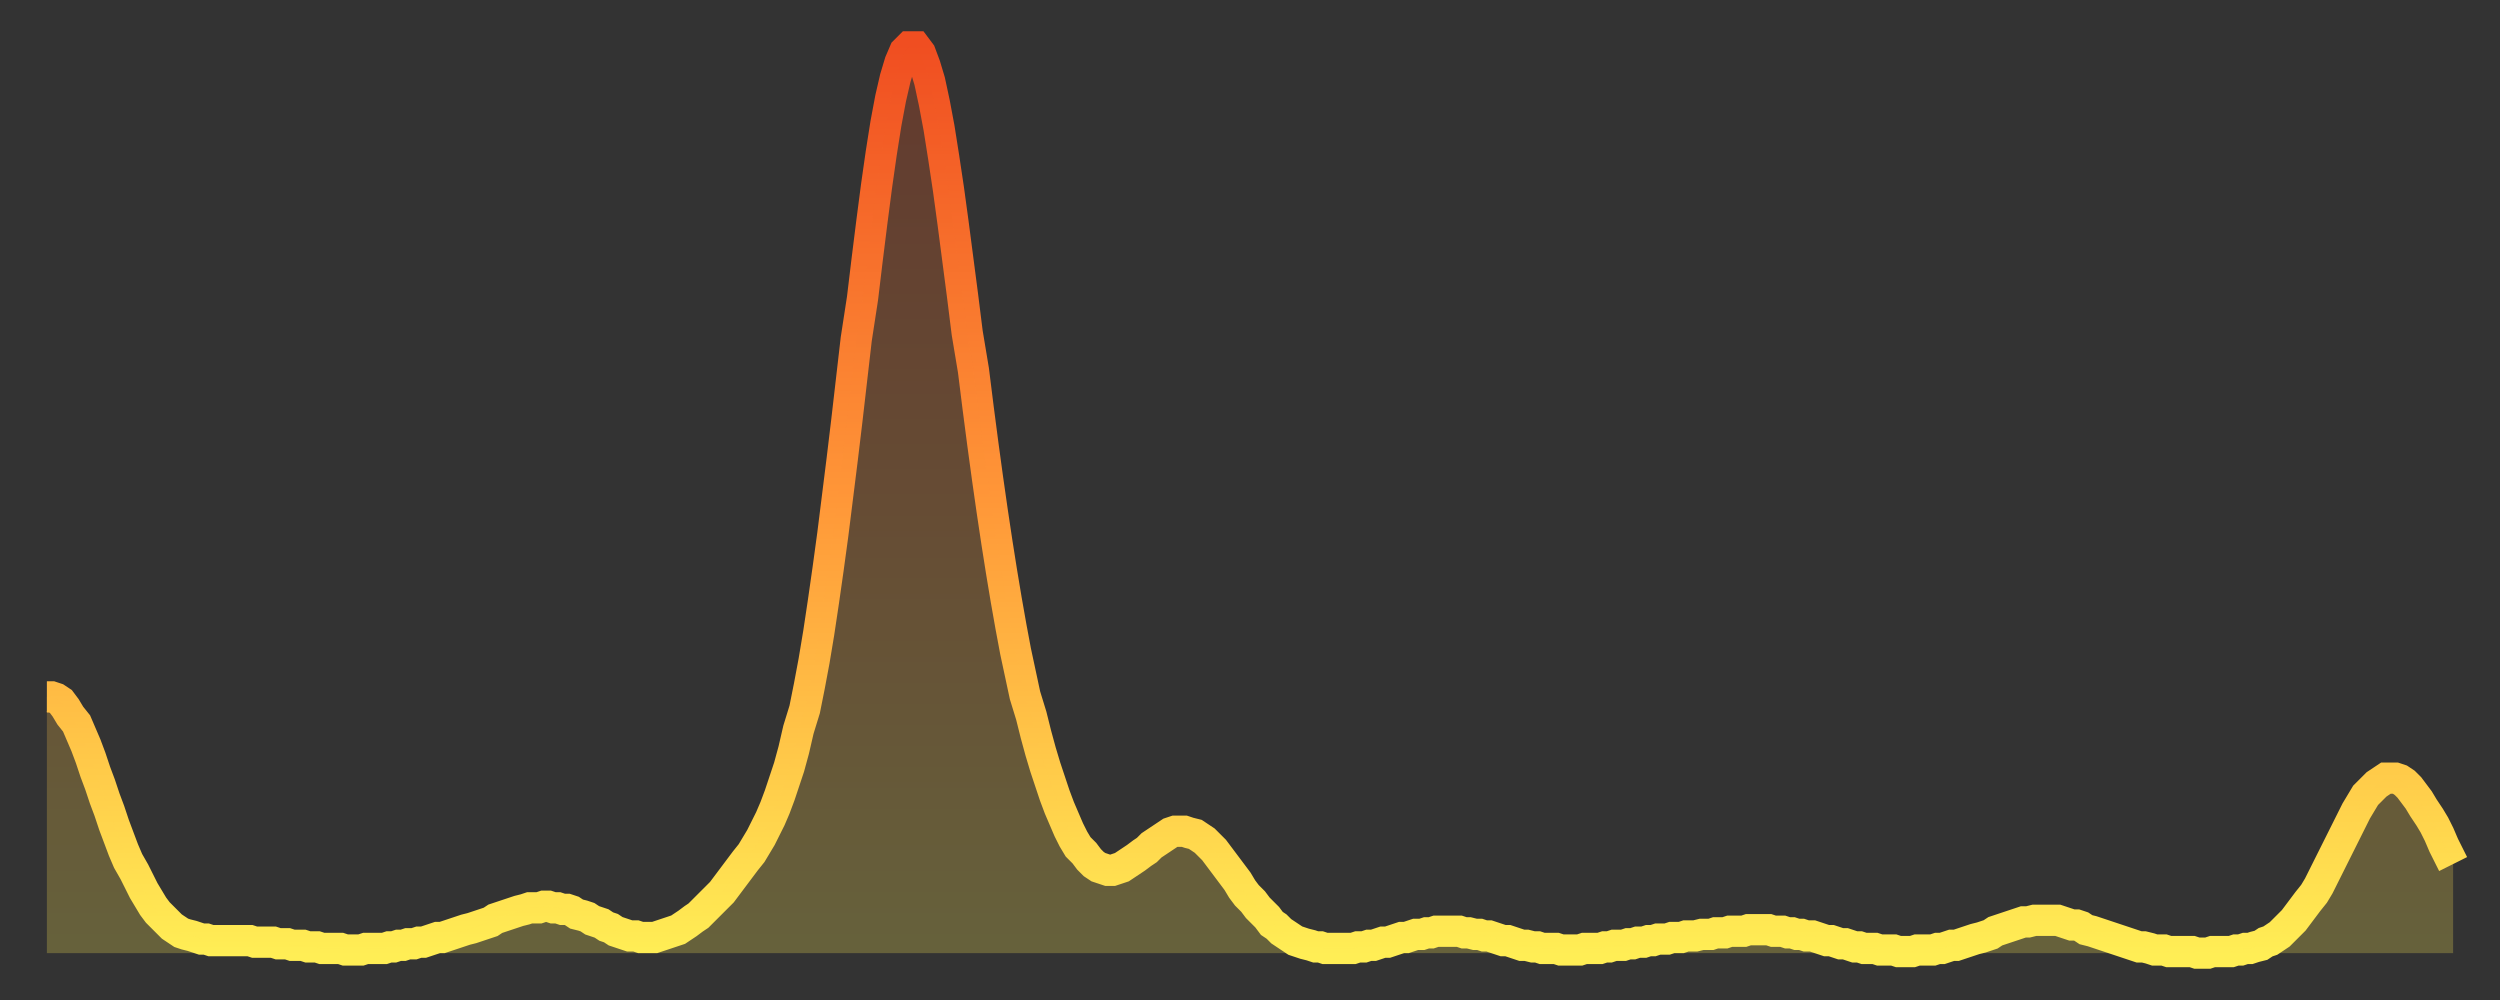 <?xml version="1.0" encoding="utf-8" ?>
<svg baseProfile="full" height="64" version="1.1" width="160" xmlns="http://www.w3.org/2000/svg" xmlns:ev="http://www.w3.org/2001/xml-events" xmlns:xlink="http://www.w3.org/1999/xlink"><rect width="100%" height="100%" fill="#333333" stroke="none"/><defs><linearGradient id="id3481710" x1="0" x2="0" y1="0" y2="1"><stop offset="0%" stop-color="#f04e21" /><stop offset="50%" stop-color="#ff9738" /><stop offset="100%" stop-color="#ffee55" /></linearGradient></defs><g transform="translate(3,3)"><g><path d="M 0.0 41.6 0.3 41.6 0.6 41.7 0.9 41.9 1.2 42.3 1.5 42.8 1.9 43.3 2.2 44.0 2.5 44.7 2.8 45.5 3.1 46.4 3.4 47.2 3.7 48.1 4.0 48.9 4.3 49.8 4.6 50.6 4.9 51.4 5.2 52.1 5.6 52.8 5.9 53.4 6.2 54.0 6.5 54.5 6.8 55.0 7.1 55.4 7.4 55.7 7.7 56.0 8.0 56.3 8.3 56.5 8.6 56.7 8.9 56.8 9.3 56.9 9.6 57.0 9.9 57.1 10.2 57.1 10.5 57.2 10.8 57.2 11.1 57.2 11.4 57.2 11.7 57.2 12.0 57.2 12.3 57.2 12.7 57.2 13.0 57.2 13.3 57.3 13.6 57.3 13.9 57.3 14.2 57.3 14.5 57.3 14.8 57.4 15.1 57.4 15.4 57.4 15.7 57.5 16.0 57.5 16.4 57.5 16.7 57.6 17.0 57.6 17.3 57.6 17.6 57.7 17.9 57.7 18.2 57.7 18.5 57.7 18.8 57.7 19.1 57.8 19.4 57.8 19.8 57.8 20.1 57.8 20.4 57.7 20.7 57.7 21.0 57.7 21.3 57.7 21.6 57.7 21.9 57.6 22.2 57.6 22.5 57.5 22.8 57.5 23.1 57.4 23.5 57.4 23.8 57.3 24.1 57.3 24.4 57.2 24.7 57.1 25.0 57.0 25.3 57.0 25.6 56.9 25.9 56.8 26.2 56.7 26.5 56.6 26.8 56.5 27.2 56.4 27.5 56.3 27.8 56.2 28.1 56.1 28.4 56.0 28.7 55.8 29.0 55.7 29.3 55.6 29.6 55.5 29.9 55.4 30.2 55.3 30.6 55.2 30.9 55.1 31.2 55.1 31.5 55.1 31.8 55.0 32.1 55.0 32.4 55.1 32.7 55.1 33.0 55.2 33.3 55.2 33.6 55.3 33.9 55.5 34.3 55.6 34.6 55.7 34.9 55.9 35.2 56.0 35.5 56.1 35.8 56.3 36.1 56.4 36.4 56.6 36.7 56.7 37.0 56.8 37.3 56.9 37.7 56.9 38.0 57.0 38.3 57.0 38.6 57.0 38.9 57.0 39.2 56.9 39.5 56.8 39.8 56.7 40.1 56.6 40.4 56.5 40.7 56.3 41.0 56.1 41.4 55.8 41.7 55.6 42.0 55.3 42.3 55.0 42.6 54.7 42.9 54.4 43.2 54.1 43.5 53.7 43.8 53.3 44.1 52.9 44.4 52.5 44.7 52.1 45.1 51.6 45.4 51.1 45.7 50.6 46.0 50.0 46.3 49.4 46.6 48.7 46.9 47.9 47.2 47.0 47.5 46.1 47.8 45.0 48.1 43.7 48.5 42.4 48.8 40.9 49.1 39.3 49.4 37.5 49.7 35.5 50.0 33.4 50.3 31.2 50.6 28.8 50.9 26.4 51.2 23.9 51.5 21.3 51.8 18.7 52.2 16.1 52.5 13.6 52.8 11.2 53.1 8.9 53.4 6.8 53.7 4.9 54.0 3.3 54.3 2.0 54.6 1.0 54.9 0.3 55.2 0.0 55.6 0.0 55.9 0.4 56.2 1.2 56.5 2.2 56.8 3.6 57.1 5.2 57.4 7.1 57.7 9.1 58.0 11.3 58.3 13.6 58.6 15.9 58.9 18.3 59.3 20.7 59.6 23.1 59.9 25.4 60.2 27.6 60.5 29.7 60.8 31.7 61.1 33.6 61.4 35.4 61.7 37.1 62.0 38.7 62.3 40.1 62.6 41.5 63.0 42.8 63.3 44.0 63.6 45.1 63.9 46.1 64.2 47.0 64.5 47.9 64.8 48.7 65.1 49.4 65.4 50.1 65.7 50.7 66.0 51.2 66.4 51.6 66.7 52.0 67.0 52.3 67.3 52.5 67.6 52.6 67.9 52.7 68.2 52.7 68.5 52.6 68.8 52.5 69.1 52.3 69.4 52.1 69.7 51.9 70.1 51.6 70.4 51.4 70.7 51.1 71.0 50.9 71.3 50.7 71.6 50.5 71.9 50.3 72.2 50.2 72.5 50.2 72.8 50.2 73.1 50.3 73.5 50.4 73.8 50.6 74.1 50.8 74.4 51.1 74.7 51.4 75.0 51.8 75.3 52.2 75.6 52.6 75.9 53.0 76.2 53.4 76.5 53.9 76.8 54.3 77.2 54.7 77.5 55.1 77.8 55.4 78.1 55.7 78.4 56.1 78.7 56.3 79.0 56.6 79.3 56.8 79.6 57.0 79.9 57.2 80.2 57.3 80.5 57.4 80.9 57.5 81.2 57.6 81.5 57.6 81.8 57.7 82.1 57.7 82.4 57.7 82.7 57.7 83.0 57.7 83.3 57.7 83.6 57.7 83.9 57.6 84.3 57.6 84.6 57.5 84.9 57.5 85.2 57.4 85.5 57.3 85.8 57.3 86.1 57.2 86.4 57.1 86.7 57.0 87.0 57.0 87.3 56.9 87.6 56.8 88.0 56.8 88.3 56.7 88.6 56.7 88.9 56.6 89.2 56.6 89.5 56.6 89.8 56.6 90.1 56.6 90.4 56.6 90.7 56.7 91.0 56.7 91.4 56.8 91.7 56.8 92.0 56.9 92.3 56.9 92.6 57.0 92.9 57.1 93.2 57.2 93.5 57.2 93.8 57.3 94.1 57.4 94.4 57.5 94.7 57.5 95.1 57.6 95.4 57.6 95.7 57.7 96.0 57.7 96.3 57.7 96.6 57.7 96.9 57.8 97.2 57.8 97.5 57.8 97.8 57.8 98.1 57.8 98.4 57.7 98.8 57.7 99.1 57.7 99.4 57.7 99.7 57.6 100.0 57.6 100.3 57.5 100.6 57.5 100.9 57.5 101.2 57.4 101.5 57.4 101.8 57.3 102.2 57.3 102.5 57.2 102.8 57.2 103.1 57.1 103.4 57.1 103.7 57.1 104.0 57.0 104.3 57.0 104.6 57.0 104.9 56.9 105.2 56.9 105.5 56.9 105.9 56.8 106.2 56.8 106.5 56.8 106.8 56.7 107.1 56.7 107.4 56.7 107.7 56.6 108.0 56.6 108.3 56.6 108.6 56.6 108.9 56.5 109.3 56.5 109.6 56.5 109.9 56.5 110.2 56.5 110.5 56.6 110.8 56.6 111.1 56.6 111.4 56.7 111.7 56.7 112.0 56.8 112.3 56.8 112.6 56.9 113.0 56.9 113.3 57.0 113.6 57.1 113.9 57.2 114.2 57.2 114.5 57.3 114.8 57.4 115.1 57.4 115.4 57.5 115.7 57.6 116.0 57.6 116.3 57.7 116.7 57.7 117.0 57.7 117.3 57.8 117.6 57.8 117.9 57.8 118.2 57.8 118.5 57.9 118.8 57.9 119.1 57.9 119.4 57.9 119.7 57.8 120.1 57.8 120.4 57.8 120.7 57.8 121.0 57.7 121.3 57.7 121.6 57.6 121.9 57.5 122.2 57.5 122.5 57.4 122.8 57.3 123.1 57.2 123.4 57.1 123.8 57.0 124.1 56.9 124.4 56.8 124.7 56.6 125.0 56.5 125.3 56.4 125.6 56.3 125.9 56.2 126.2 56.1 126.5 56.0 126.8 56.0 127.2 55.9 127.5 55.9 127.8 55.9 128.1 55.9 128.4 55.9 128.7 55.9 129.0 56.0 129.3 56.1 129.6 56.2 129.9 56.2 130.2 56.3 130.5 56.5 130.9 56.6 131.2 56.7 131.5 56.8 131.8 56.9 132.1 57.0 132.4 57.1 132.7 57.2 133.0 57.3 133.3 57.4 133.6 57.5 133.9 57.6 134.2 57.6 134.6 57.7 134.9 57.8 135.2 57.8 135.5 57.8 135.8 57.9 136.1 57.9 136.4 57.9 136.7 57.9 137.0 57.9 137.3 57.9 137.6 58.0 138.0 58.0 138.3 58.0 138.6 57.9 138.9 57.9 139.2 57.9 139.5 57.9 139.8 57.9 140.1 57.8 140.4 57.8 140.7 57.7 141.0 57.7 141.3 57.6 141.7 57.5 142.0 57.3 142.3 57.2 142.6 57.0 142.9 56.8 143.2 56.5 143.5 56.2 143.8 55.9 144.1 55.5 144.4 55.1 144.7 54.7 145.1 54.2 145.4 53.7 145.7 53.1 146.0 52.5 146.3 51.9 146.6 51.3 146.9 50.7 147.2 50.1 147.5 49.5 147.8 48.9 148.1 48.4 148.4 47.9 148.8 47.5 149.1 47.2 149.4 47.0 149.7 46.8 150.0 46.8 150.3 46.8 150.6 46.9 150.9 47.1 151.2 47.4 151.5 47.8 151.8 48.2 152.1 48.7 152.5 49.3 152.8 49.8 153.1 50.4 153.4 51.1 153.7 51.7 154.0 52.3" fill="none" id="graph-curve" opacity="1" stroke="url(#id3481710)" stroke-width="2" /><path d="M 0 58 L 0.0 41.6 0.3 41.6 0.6 41.7 0.9 41.9 1.2 42.3 1.5 42.8 1.9 43.3 2.2 44.0 2.5 44.7 2.8 45.5 3.1 46.4 3.4 47.2 3.7 48.1 4.0 48.9 4.3 49.8 4.6 50.6 4.9 51.4 5.2 52.1 5.6 52.8 5.9 53.4 6.2 54.0 6.5 54.5 6.8 55.0 7.1 55.4 7.4 55.7 7.7 56.0 8.0 56.3 8.3 56.5 8.6 56.7 8.9 56.8 9.3 56.9 9.6 57.0 9.9 57.1 10.2 57.1 10.5 57.2 10.8 57.2 11.1 57.2 11.4 57.2 11.7 57.2 12.0 57.2 12.3 57.2 12.7 57.2 13.0 57.2 13.3 57.3 13.6 57.3 13.9 57.3 14.2 57.3 14.5 57.3 14.8 57.4 15.1 57.4 15.4 57.4 15.7 57.5 16.0 57.5 16.4 57.5 16.7 57.6 17.0 57.6 17.3 57.6 17.6 57.7 17.9 57.7 18.2 57.7 18.5 57.7 18.8 57.7 19.1 57.8 19.4 57.8 19.8 57.8 20.1 57.8 20.4 57.7 20.7 57.7 21.0 57.7 21.3 57.7 21.6 57.7 21.9 57.6 22.2 57.6 22.5 57.5 22.8 57.5 23.1 57.4 23.5 57.4 23.8 57.3 24.1 57.3 24.4 57.2 24.7 57.1 25.0 57.0 25.3 57.0 25.6 56.9 25.9 56.8 26.2 56.7 26.5 56.6 26.8 56.5 27.2 56.4 27.5 56.3 27.8 56.2 28.1 56.1 28.4 56.0 28.7 55.8 29.0 55.7 29.3 55.6 29.6 55.5 29.9 55.4 30.2 55.3 30.6 55.2 30.9 55.1 31.2 55.1 31.5 55.1 31.8 55.0 32.1 55.0 32.4 55.1 32.7 55.1 33.0 55.2 33.3 55.2 33.6 55.3 33.9 55.5 34.3 55.6 34.6 55.7 34.9 55.9 35.2 56.0 35.5 56.1 35.8 56.3 36.1 56.4 36.4 56.6 36.7 56.7 37.0 56.8 37.3 56.9 37.7 56.9 38.0 57.0 38.3 57.0 38.6 57.0 38.9 57.0 39.2 56.9 39.5 56.8 39.8 56.7 40.1 56.6 40.4 56.5 40.7 56.3 41.0 56.1 41.4 55.8 41.7 55.6 42.0 55.3 42.3 55.0 42.6 54.7 42.9 54.4 43.2 54.1 43.5 53.7 43.8 53.3 44.1 52.9 44.4 52.5 44.7 52.1 45.1 51.6 45.4 51.1 45.7 50.6 46.0 50.0 46.3 49.4 46.6 48.7 46.9 47.9 47.2 47.0 47.5 46.1 47.8 45.0 48.1 43.7 48.5 42.4 48.8 40.9 49.1 39.3 49.4 37.5 49.7 35.5 50.0 33.4 50.3 31.2 50.6 28.8 50.9 26.4 51.2 23.9 51.5 21.3 51.8 18.7 52.2 16.1 52.5 13.6 52.8 11.2 53.1 8.9 53.4 6.8 53.7 4.9 54.0 3.3 54.3 2.0 54.6 1.0 54.9 0.3 55.2 0.0 55.6 0.0 55.9 0.4 56.2 1.2 56.5 2.2 56.8 3.6 57.1 5.2 57.4 7.1 57.7 9.1 58.0 11.3 58.3 13.6 58.6 15.9 58.9 18.3 59.3 20.7 59.6 23.1 59.9 25.4 60.2 27.6 60.5 29.7 60.8 31.7 61.1 33.6 61.4 35.4 61.7 37.1 62.0 38.7 62.3 40.1 62.6 41.5 63.0 42.8 63.3 44.0 63.6 45.1 63.9 46.1 64.2 47.0 64.5 47.9 64.8 48.7 65.1 49.4 65.4 50.1 65.7 50.7 66.0 51.2 66.4 51.6 66.7 52.0 67.0 52.3 67.3 52.5 67.6 52.6 67.9 52.7 68.2 52.7 68.5 52.6 68.8 52.5 69.1 52.3 69.4 52.1 69.7 51.9 70.1 51.6 70.4 51.4 70.7 51.1 71.0 50.9 71.3 50.7 71.6 50.5 71.9 50.3 72.2 50.2 72.5 50.2 72.8 50.2 73.1 50.3 73.5 50.4 73.8 50.6 74.1 50.8 74.4 51.1 74.7 51.4 75.0 51.8 75.3 52.2 75.6 52.6 75.9 53.0 76.2 53.4 76.5 53.9 76.8 54.3 77.2 54.7 77.5 55.1 77.8 55.4 78.1 55.7 78.4 56.1 78.7 56.3 79.0 56.6 79.3 56.8 79.6 57.0 79.9 57.2 80.2 57.3 80.5 57.4 80.9 57.5 81.2 57.6 81.5 57.6 81.8 57.7 82.1 57.7 82.4 57.7 82.7 57.7 83.0 57.7 83.3 57.7 83.6 57.7 83.9 57.6 84.3 57.6 84.6 57.5 84.9 57.5 85.2 57.4 85.5 57.3 85.8 57.3 86.1 57.2 86.4 57.1 86.7 57.0 87.0 57.0 87.3 56.9 87.6 56.8 88.0 56.8 88.3 56.7 88.6 56.7 88.9 56.6 89.2 56.6 89.5 56.6 89.8 56.6 90.1 56.6 90.4 56.6 90.7 56.7 91.0 56.7 91.4 56.8 91.7 56.8 92.0 56.9 92.3 56.9 92.6 57.0 92.9 57.1 93.2 57.2 93.5 57.2 93.8 57.3 94.1 57.4 94.4 57.5 94.7 57.5 95.1 57.6 95.4 57.6 95.7 57.7 96.0 57.7 96.3 57.7 96.6 57.7 96.9 57.8 97.2 57.8 97.5 57.8 97.8 57.8 98.1 57.8 98.4 57.7 98.8 57.7 99.1 57.7 99.4 57.7 99.7 57.6 100.0 57.6 100.3 57.5 100.6 57.5 100.9 57.5 101.2 57.4 101.5 57.4 101.8 57.3 102.2 57.3 102.5 57.2 102.8 57.2 103.1 57.1 103.4 57.1 103.7 57.1 104.0 57.0 104.3 57.0 104.6 57.0 104.9 56.9 105.2 56.9 105.5 56.9 105.9 56.8 106.2 56.8 106.5 56.8 106.8 56.7 107.1 56.7 107.4 56.7 107.7 56.6 108.0 56.6 108.3 56.6 108.6 56.6 108.9 56.5 109.3 56.5 109.6 56.5 109.9 56.5 110.2 56.5 110.5 56.6 110.8 56.6 111.1 56.6 111.4 56.7 111.7 56.7 112.0 56.8 112.3 56.8 112.6 56.9 113.0 56.9 113.3 57.0 113.6 57.1 113.9 57.2 114.2 57.2 114.5 57.3 114.8 57.4 115.1 57.4 115.4 57.5 115.7 57.6 116.0 57.6 116.3 57.7 116.7 57.7 117.0 57.7 117.3 57.8 117.6 57.8 117.9 57.8 118.2 57.8 118.5 57.9 118.8 57.9 119.1 57.9 119.4 57.9 119.7 57.8 120.1 57.8 120.4 57.8 120.7 57.8 121.0 57.7 121.3 57.7 121.6 57.6 121.9 57.5 122.2 57.5 122.5 57.4 122.8 57.3 123.1 57.2 123.4 57.1 123.8 57.0 124.1 56.9 124.4 56.8 124.7 56.6 125.0 56.5 125.3 56.4 125.6 56.3 125.9 56.2 126.2 56.1 126.5 56.0 126.8 56.0 127.2 55.9 127.5 55.9 127.8 55.9 128.1 55.9 128.4 55.9 128.7 55.9 129.0 56.0 129.3 56.1 129.6 56.2 129.9 56.2 130.2 56.3 130.5 56.5 130.9 56.6 131.2 56.7 131.5 56.8 131.8 56.9 132.1 57.0 132.4 57.1 132.7 57.2 133.0 57.3 133.3 57.4 133.6 57.5 133.9 57.6 134.2 57.6 134.6 57.7 134.9 57.8 135.2 57.8 135.5 57.8 135.8 57.9 136.1 57.9 136.4 57.9 136.7 57.9 137.0 57.9 137.3 57.9 137.6 58.0 138.0 58.0 138.3 58.0 138.6 57.9 138.9 57.9 139.2 57.9 139.5 57.9 139.8 57.9 140.1 57.8 140.4 57.8 140.7 57.7 141.0 57.7 141.3 57.6 141.7 57.5 142.0 57.3 142.3 57.2 142.6 57.0 142.9 56.8 143.2 56.5 143.5 56.2 143.8 55.9 144.1 55.5 144.4 55.1 144.7 54.7 145.1 54.2 145.4 53.7 145.7 53.1 146.0 52.5 146.3 51.9 146.6 51.3 146.9 50.7 147.2 50.1 147.5 49.5 147.8 48.9 148.1 48.4 148.4 47.9 148.8 47.5 149.1 47.2 149.4 47.0 149.7 46.8 150.0 46.8 150.3 46.8 150.6 46.9 150.9 47.1 151.2 47.4 151.5 47.8 151.8 48.2 152.1 48.7 152.5 49.3 152.8 49.8 153.1 50.4 153.4 51.1 153.7 51.7 154.0 52.3 154 58" fill="url(#id3481710)" fill-opacity=".25" id="graph-shadow" /></g></g></svg>